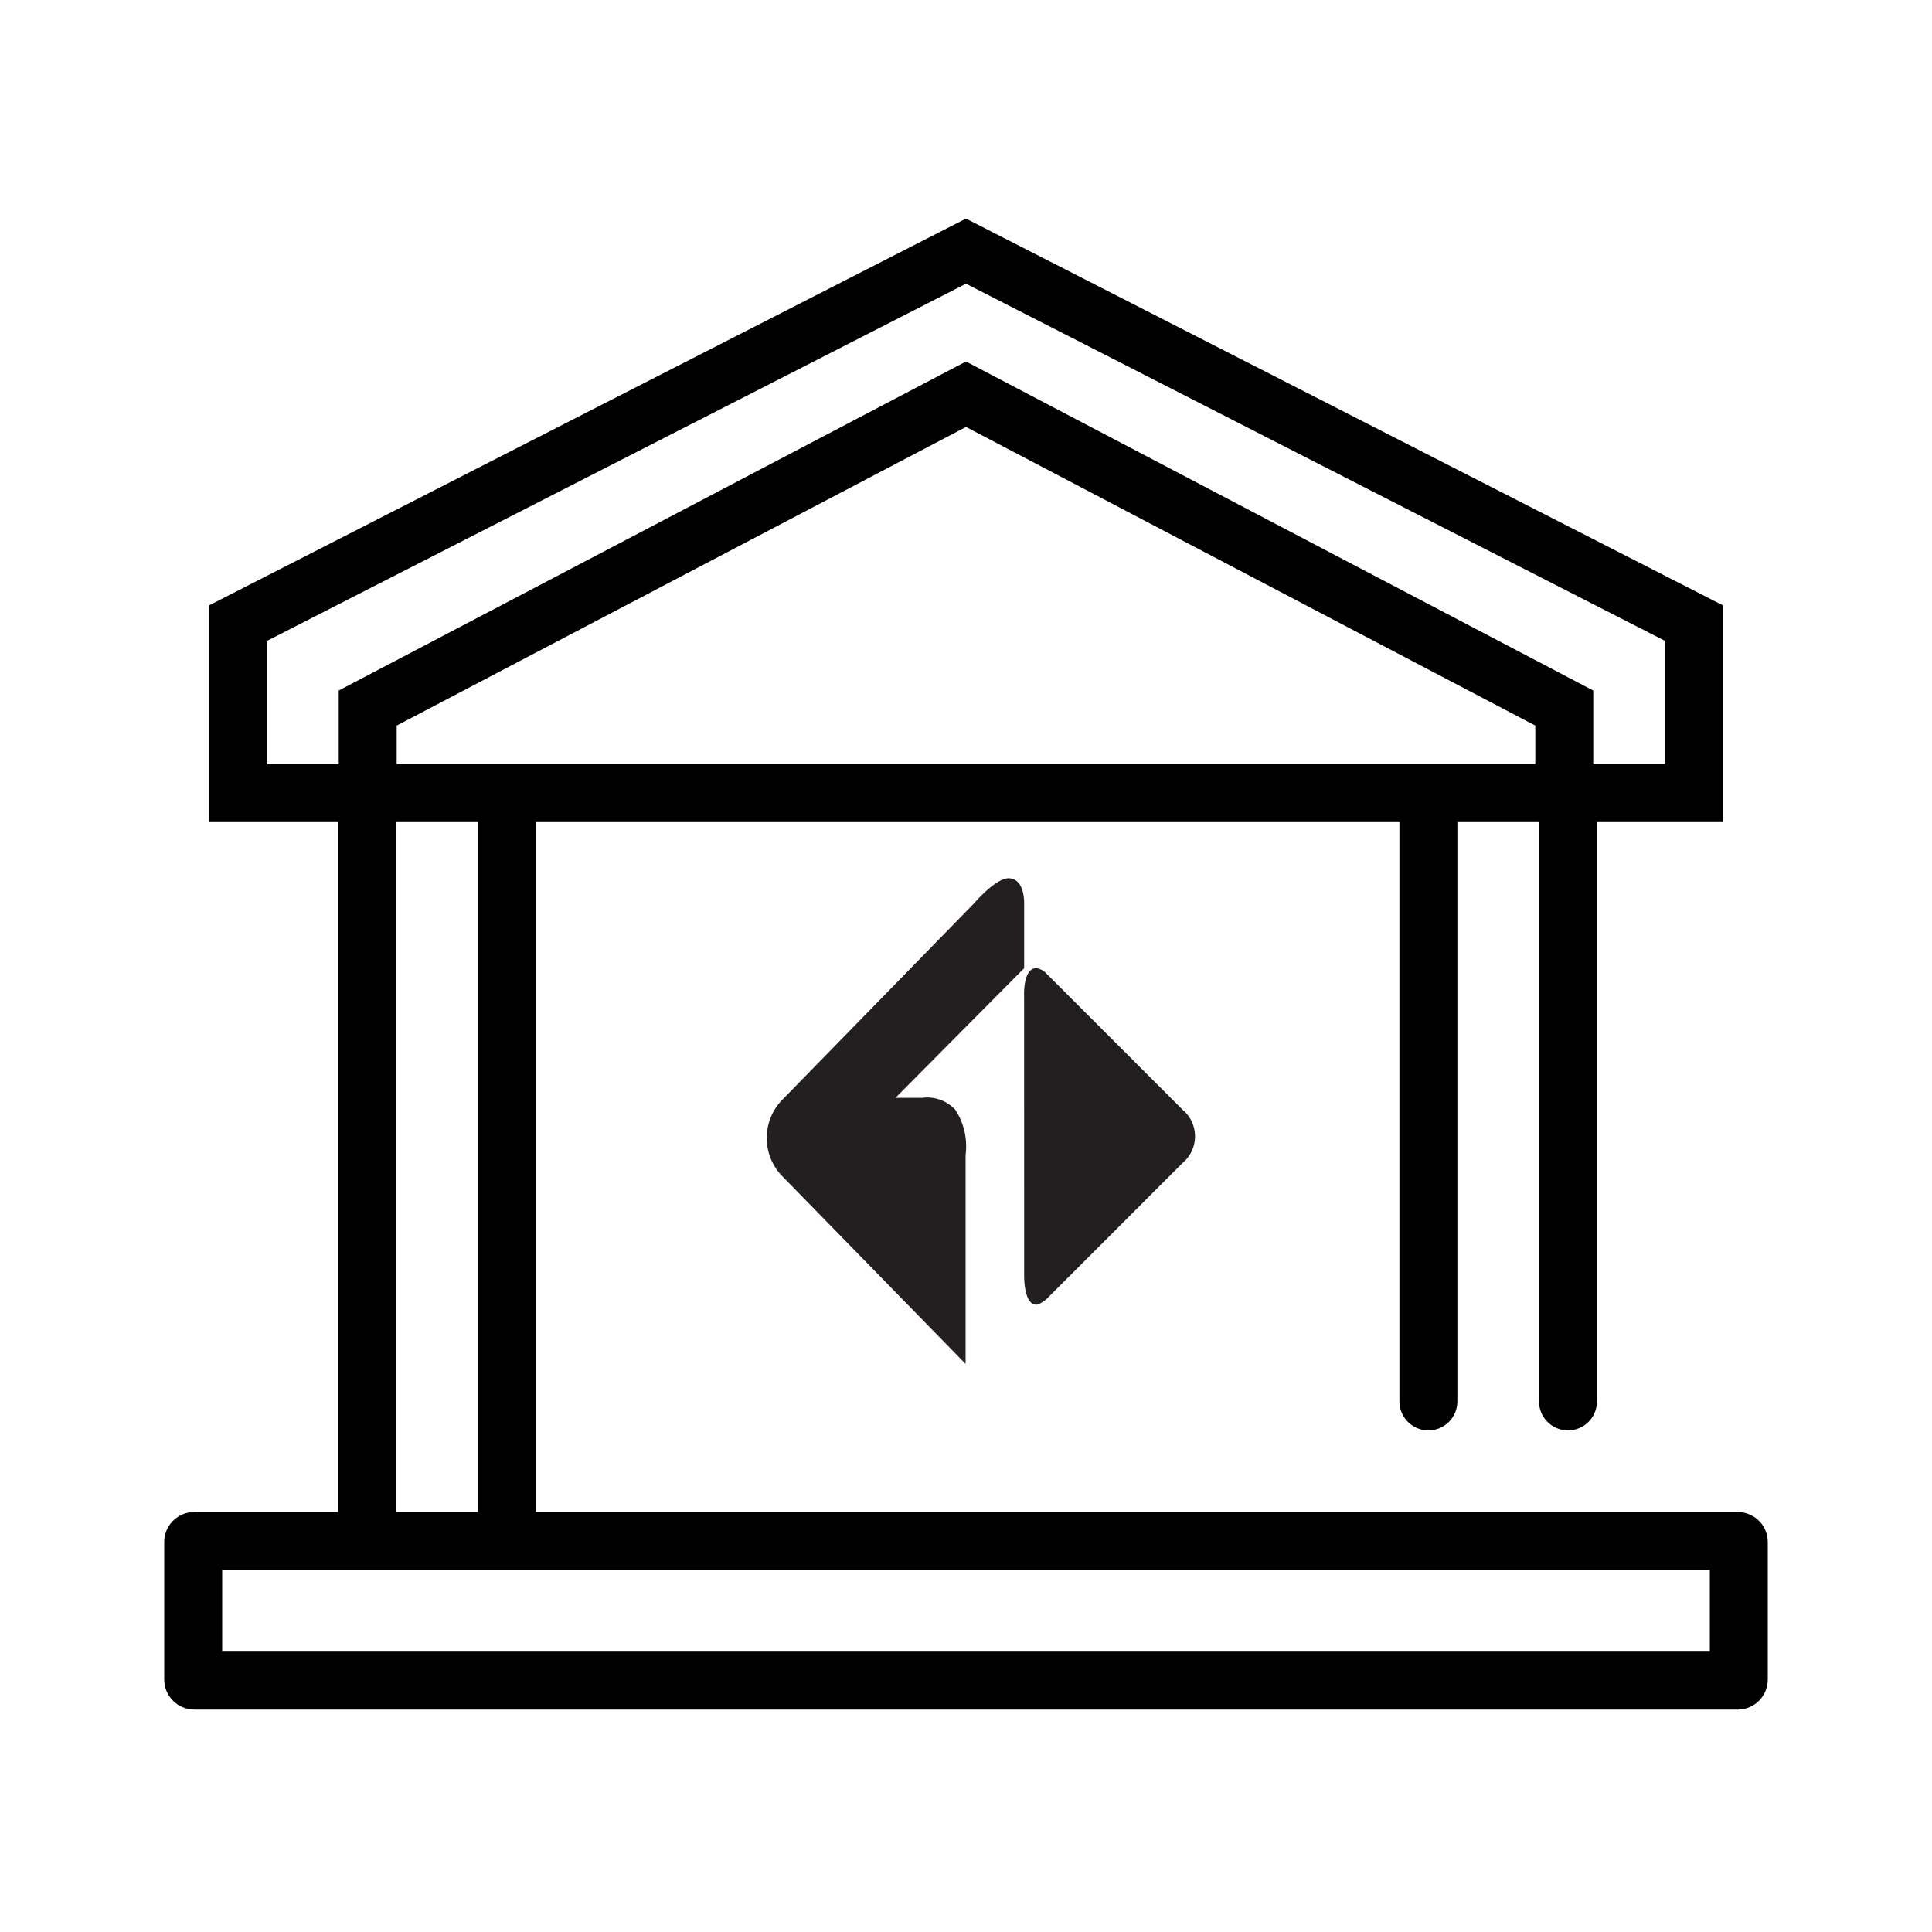 <svg xmlns="http://www.w3.org/2000/svg" width="100" height="100"><g data-name="1-ftf-icon" transform="translate(-31.785 -29.1)"><path data-name="Path 281" d="M112.752 69.377v-3.628L81.785 49.506 50.817 65.749v3.629" fill="none" stroke="#000" stroke-linecap="round" stroke-miterlimit="10" stroke-width="3"/><path data-name="Path 282" d="M119.462 70.152H44.107v-8.8L81.785 42.1l37.677 19.251Z" fill="none" stroke="#000" stroke-linecap="round" stroke-miterlimit="10" stroke-width="3"/><g data-name="Group 121" fill="none" stroke="#000" stroke-linecap="round" stroke-miterlimit="10" stroke-width="3"><path data-name="Line 154" d="M58.008 107.636V70.663"/><path data-name="Line 155" d="M50.782 107.636V70.663"/></g><g data-name="Group 122" fill="none" stroke="#000" stroke-linecap="round" stroke-miterlimit="10" stroke-width="3"><path data-name="Line 156" d="M112.943 101.636V70.663"/><path data-name="Line 157" d="M105.718 101.636V70.663"/></g><rect data-name="Rectangle 73" width="80" height="7.226" rx=".052" transform="translate(41.785 108.861)" fill="none" stroke="#000" stroke-linecap="round" stroke-miterlimit="10" stroke-width="3"/><g data-name="Group 123" fill="#231f20"><path data-name="Path 283" d="M84.795 75.9v3.313l-6.663 6.712h1.376a1.973 1.973 0 0 1 1.727.622 3.452 3.452 0 0 1 .529 2.327v10.823l-9.461-9.69A2.831 2.831 0 0 1 72.3 86l9.89-10.13s1.116-1.311 1.792-1.311c.858 0 .813 1.3.813 1.3"/><path data-name="Path 284" d="M84.795 95.147s-.022 1.483.627 1.483c.2 0 .539-.3.539-.3l7.029-7.03a1.8 1.8 0 0 0 0-2.768l-7.051-7.05a.873.873 0 0 0-.512-.271c-.716 0-.634 1.484-.634 1.484Z"/></g></g></svg>
